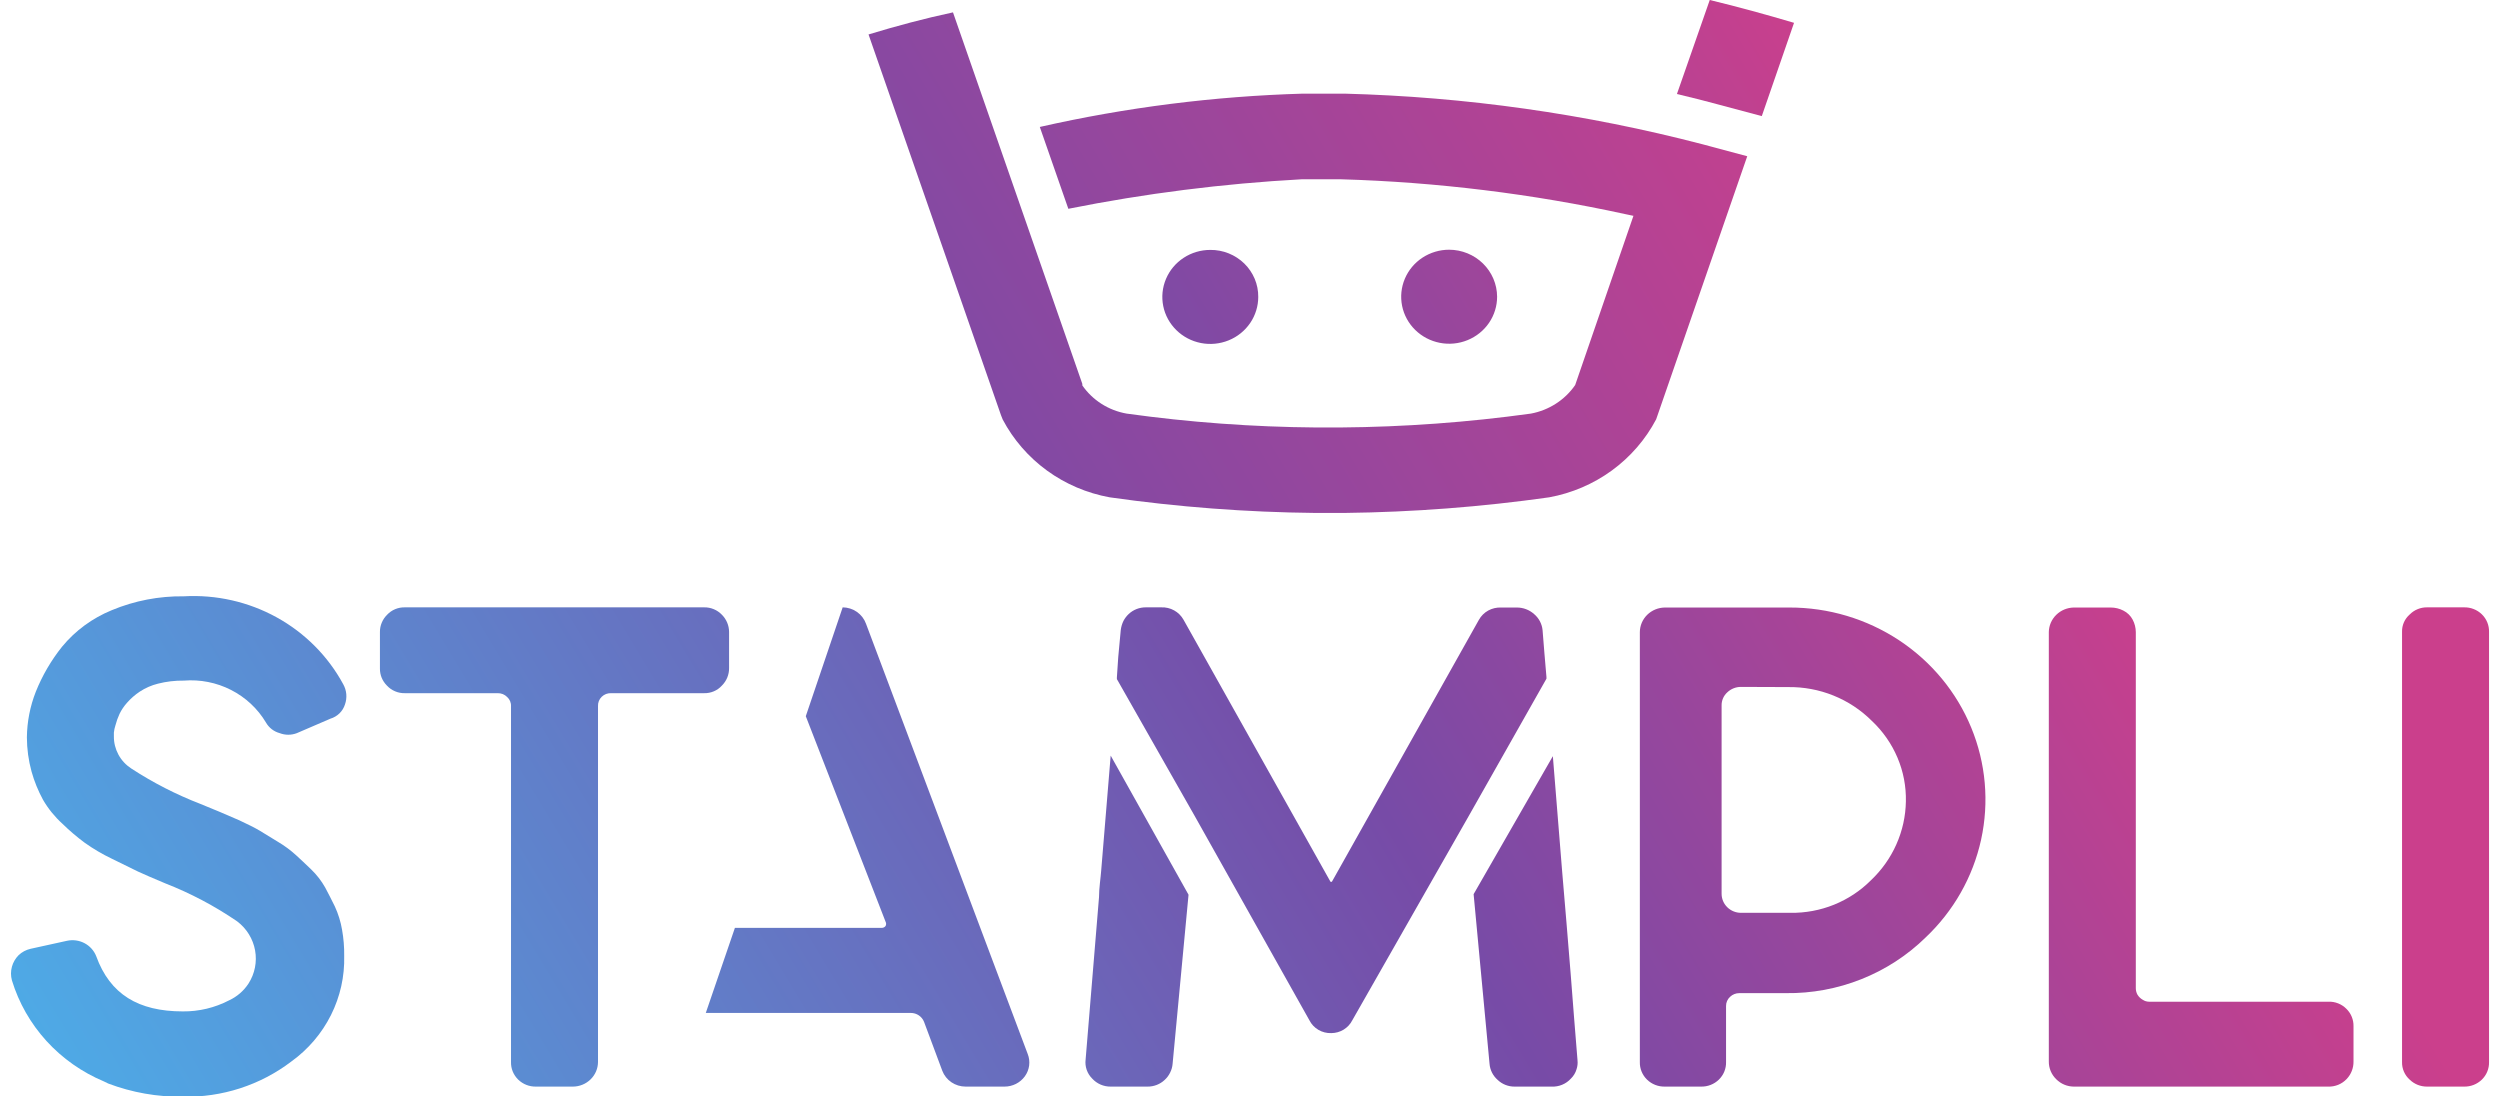 <svg xmlns="http://www.w3.org/2000/svg" width="114" height="50" viewBox="0 0 114 50" fill="none"><g id="Layer_9" clip-path="url(#clip0_2901_25451)"><g id="Group 183"><path id="Vector" d="M76.468 4.287C77.159 4.452 77.752 4.6 78.319 4.756L80.338 5.294L81.808 1.041C80.55 0.668 79.258 0.312 77.965 0L76.468 4.287Z" fill="url(#paint0_linear_2901_25451)"></path><g id="Group 182"><path id="Vector_2" d="M38.426 27.695C38.66 27.698 38.888 27.771 39.078 27.904C39.267 28.038 39.411 28.225 39.489 28.441L46.865 48.065C46.93 48.231 46.952 48.412 46.929 48.589C46.906 48.766 46.838 48.935 46.733 49.08C46.627 49.226 46.488 49.344 46.326 49.426C46.164 49.507 45.985 49.55 45.803 49.549H44.032C43.801 49.549 43.575 49.48 43.385 49.352C43.196 49.223 43.05 49.04 42.969 48.828L42.137 46.598C42.09 46.478 42.008 46.375 41.9 46.302C41.793 46.229 41.665 46.19 41.535 46.19H32.184L33.512 42.31H40.206C40.241 42.312 40.275 42.305 40.306 42.289C40.337 42.274 40.364 42.252 40.383 42.224C40.399 42.194 40.407 42.161 40.407 42.128C40.407 42.095 40.399 42.062 40.383 42.033L36.744 32.659L38.426 27.695Z" fill="url(#paint1_linear_2901_25451)"></path><g id="Group 181"><path id="Vector_3" d="M77.602 49.549H75.919C75.768 49.552 75.618 49.526 75.478 49.471C75.337 49.416 75.21 49.333 75.103 49.229C74.996 49.124 74.912 48.999 74.856 48.862C74.8 48.724 74.773 48.577 74.777 48.429V28.823C74.779 28.527 74.9 28.244 75.114 28.034C75.328 27.825 75.617 27.706 75.919 27.703H81.595C83.377 27.7 85.119 28.22 86.597 29.196C88.075 30.172 89.222 31.559 89.888 33.179C90.555 34.798 90.712 36.577 90.339 38.285C89.965 39.993 89.079 41.552 87.794 42.762C86.959 43.576 85.966 44.219 84.874 44.652C83.783 45.086 82.614 45.302 81.436 45.287H79.311C79.155 45.287 79.006 45.346 78.894 45.452C78.834 45.506 78.786 45.572 78.754 45.645C78.722 45.718 78.706 45.798 78.708 45.877V48.429C78.712 48.577 78.685 48.724 78.629 48.862C78.573 48.999 78.489 49.124 78.382 49.229C78.275 49.333 78.148 49.416 78.007 49.471C77.867 49.526 77.717 49.552 77.566 49.549H77.602ZM79.373 31.323C79.148 31.326 78.932 31.413 78.77 31.566C78.684 31.642 78.616 31.736 78.57 31.841C78.525 31.946 78.502 32.059 78.505 32.173V40.757C78.505 40.987 78.598 41.208 78.764 41.37C78.93 41.533 79.155 41.625 79.39 41.625H81.639C82.323 41.635 83.001 41.509 83.633 41.254C84.264 40.998 84.837 40.62 85.314 40.141C85.808 39.674 86.203 39.116 86.476 38.5C86.75 37.883 86.897 37.22 86.908 36.547C86.923 35.862 86.793 35.18 86.524 34.547C86.256 33.913 85.856 33.341 85.35 32.867C84.854 32.372 84.261 31.981 83.606 31.717C82.952 31.453 82.25 31.322 81.542 31.331L79.373 31.323Z" fill="url(#paint2_linear_2901_25451)"></path><path id="Vector_4" d="M8.328 50.009C7.169 50.023 6.018 49.819 4.937 49.41L4.742 49.315C3.74 48.895 2.844 48.265 2.119 47.469C1.394 46.672 0.856 45.729 0.544 44.706C0.487 44.501 0.487 44.285 0.544 44.081C0.598 43.885 0.702 43.706 0.845 43.56C0.997 43.414 1.187 43.312 1.395 43.265L3.05 42.901C3.322 42.841 3.607 42.879 3.852 43.008C4.098 43.137 4.288 43.349 4.388 43.604C5.016 45.339 6.309 46.12 8.337 46.12C9.071 46.127 9.795 45.954 10.444 45.617C10.807 45.449 11.114 45.184 11.33 44.853C11.62 44.402 11.727 43.862 11.632 43.337C11.537 42.812 11.246 42.341 10.816 42.015C9.793 41.315 8.691 40.732 7.531 40.279C6.991 40.054 6.575 39.872 6.291 39.742L5.105 39.16C4.671 38.953 4.256 38.709 3.865 38.431C3.506 38.165 3.165 37.875 2.847 37.563C2.496 37.245 2.197 36.877 1.961 36.469C1.739 36.061 1.564 35.631 1.439 35.185C1.299 34.675 1.228 34.15 1.226 33.623C1.234 32.91 1.372 32.205 1.634 31.54C1.929 30.804 2.332 30.114 2.829 29.491C3.431 28.759 4.21 28.187 5.096 27.825C6.134 27.392 7.253 27.177 8.381 27.192C9.857 27.108 11.327 27.44 12.616 28.151C13.905 28.862 14.958 29.921 15.651 31.201C15.729 31.341 15.777 31.494 15.791 31.653C15.804 31.811 15.784 31.971 15.731 32.121C15.683 32.275 15.597 32.414 15.482 32.528C15.366 32.641 15.223 32.725 15.067 32.772L13.535 33.432C13.284 33.528 13.006 33.528 12.756 33.432C12.623 33.396 12.499 33.334 12.391 33.251C12.284 33.167 12.194 33.064 12.127 32.946C11.75 32.313 11.198 31.799 10.535 31.461C9.873 31.123 9.126 30.976 8.381 31.036C7.984 31.031 7.588 31.077 7.203 31.175C6.907 31.249 6.625 31.372 6.371 31.54C6.157 31.682 5.964 31.851 5.795 32.043C5.656 32.197 5.54 32.369 5.45 32.555C5.372 32.723 5.31 32.897 5.264 33.076C5.228 33.183 5.204 33.294 5.193 33.406V33.579C5.19 33.87 5.262 34.156 5.401 34.412C5.54 34.669 5.743 34.886 5.99 35.046C6.98 35.692 8.037 36.233 9.143 36.66L10.028 37.025L10.914 37.407C11.303 37.589 11.622 37.745 11.852 37.884L12.676 38.388C12.974 38.564 13.253 38.771 13.508 39.004C13.712 39.186 13.933 39.403 14.19 39.646C14.442 39.889 14.656 40.167 14.828 40.47C14.969 40.739 15.12 41.026 15.271 41.338C15.426 41.676 15.536 42.032 15.598 42.397C15.668 42.79 15.701 43.188 15.695 43.586C15.72 44.52 15.513 45.445 15.094 46.284C14.674 47.123 14.055 47.85 13.287 48.403C11.872 49.483 10.12 50.05 8.328 50.009Z" fill="url(#paint3_linear_2901_25451)"></path><path id="Vector_5" d="M54.197 40.8L53.471 48.507C53.46 48.649 53.421 48.788 53.356 48.915C53.295 49.039 53.211 49.151 53.108 49.245C52.899 49.442 52.619 49.551 52.329 49.549H50.647C50.488 49.551 50.331 49.519 50.186 49.456C50.04 49.393 49.911 49.3 49.805 49.184C49.691 49.071 49.605 48.934 49.553 48.784C49.501 48.634 49.484 48.474 49.504 48.316C49.805 44.706 50.009 42.241 50.115 40.913C50.115 40.505 50.195 39.984 50.213 39.715C50.301 38.691 50.496 36.322 50.647 34.456L54.197 40.8Z" fill="url(#paint4_linear_2901_25451)"></path><path id="Vector_6" d="M70.81 34.482C71.226 39.629 71.235 39.733 71.235 39.75C71.376 41.373 71.5 42.909 71.624 44.428C71.722 45.73 71.828 47.032 71.934 48.342C71.95 48.483 71.935 48.625 71.89 48.759C71.843 48.92 71.755 49.066 71.633 49.184C71.523 49.306 71.386 49.402 71.233 49.465C71.08 49.529 70.914 49.557 70.748 49.549H69.065C68.778 49.551 68.501 49.442 68.295 49.245C68.078 49.056 67.944 48.791 67.923 48.507L67.197 40.774L70.81 34.482Z" fill="url(#paint5_linear_2901_25451)"></path><path id="Vector_7" d="M60.706 47.11C60.499 47.117 60.294 47.065 60.117 46.96C59.939 46.855 59.796 46.702 59.706 46.52L54.472 37.198L50.93 30.967V30.889C50.983 30.021 50.983 30.021 51.107 28.728C51.125 28.583 51.167 28.442 51.231 28.311C51.293 28.194 51.373 28.089 51.47 27.998C51.68 27.802 51.959 27.693 52.25 27.695H52.949C53.156 27.686 53.361 27.734 53.541 27.834C53.721 27.934 53.868 28.081 53.968 28.259L60.671 40.21C60.671 40.21 60.724 40.21 60.733 40.21L67.436 28.268C67.534 28.089 67.682 27.941 67.862 27.841C68.042 27.742 68.248 27.694 68.454 27.703H69.172C69.46 27.703 69.738 27.809 69.951 27.998C70.174 28.185 70.314 28.45 70.341 28.736C70.341 28.736 70.509 30.845 70.518 30.871V30.949L66.976 37.207L61.663 46.528C61.574 46.703 61.437 46.849 61.269 46.952C61.1 47.055 60.905 47.109 60.706 47.11Z" fill="url(#paint6_linear_2901_25451)"></path><path id="Vector_8" d="M26.127 49.549H24.444C24.293 49.552 24.143 49.526 24.003 49.471C23.863 49.416 23.735 49.333 23.628 49.229C23.522 49.124 23.438 48.999 23.381 48.862C23.325 48.724 23.298 48.577 23.302 48.429V32.199C23.306 32.121 23.291 32.044 23.261 31.972C23.23 31.899 23.184 31.835 23.125 31.783C23.07 31.727 23.004 31.682 22.931 31.652C22.858 31.623 22.779 31.608 22.7 31.609H18.467C18.312 31.613 18.159 31.584 18.017 31.524C17.874 31.464 17.747 31.375 17.643 31.262C17.541 31.16 17.46 31.039 17.405 30.907C17.351 30.774 17.323 30.632 17.325 30.489V28.814C17.324 28.669 17.352 28.526 17.409 28.392C17.465 28.258 17.548 28.136 17.652 28.033C17.755 27.923 17.881 27.835 18.022 27.777C18.163 27.719 18.314 27.691 18.467 27.695H32.104C32.256 27.692 32.408 27.72 32.548 27.779C32.689 27.837 32.815 27.924 32.919 28.033C33.127 28.242 33.244 28.522 33.246 28.814V30.463C33.248 30.611 33.22 30.758 33.164 30.895C33.108 31.032 33.024 31.157 32.919 31.262C32.817 31.375 32.691 31.465 32.551 31.524C32.41 31.584 32.257 31.613 32.104 31.609H27.871C27.791 31.605 27.711 31.618 27.636 31.646C27.562 31.675 27.494 31.718 27.437 31.774C27.38 31.829 27.336 31.896 27.307 31.969C27.278 32.042 27.265 32.121 27.269 32.199V48.429C27.267 48.725 27.146 49.009 26.932 49.218C26.718 49.428 26.429 49.547 26.127 49.549Z" fill="url(#paint7_linear_2901_25451)"></path><path id="Vector_9" d="M106.16 49.549H94.568C94.42 49.548 94.273 49.519 94.136 49.462C93.999 49.405 93.875 49.323 93.771 49.219C93.66 49.113 93.572 48.986 93.513 48.846C93.454 48.706 93.424 48.555 93.426 48.403V28.823C93.43 28.528 93.552 28.245 93.766 28.036C93.979 27.827 94.267 27.708 94.568 27.703H96.251C96.451 27.703 96.649 27.751 96.826 27.843C97.009 27.934 97.157 28.08 97.251 28.259C97.343 28.434 97.391 28.627 97.393 28.823V45.053C97.391 45.162 97.418 45.27 97.473 45.365C97.532 45.459 97.614 45.537 97.712 45.591C97.795 45.647 97.894 45.677 97.995 45.678H106.177C106.328 45.672 106.479 45.698 106.619 45.754C106.76 45.809 106.887 45.893 106.992 45.999C107.099 46.103 107.184 46.228 107.24 46.365C107.296 46.502 107.323 46.649 107.32 46.797V48.403C107.325 48.703 107.211 48.992 107.001 49.21C106.893 49.322 106.763 49.41 106.618 49.469C106.472 49.527 106.316 49.555 106.16 49.549Z" fill="url(#paint8_linear_2901_25451)"></path><path id="Vector_10" d="M112.358 49.549H110.675C110.53 49.55 110.385 49.523 110.25 49.47C110.114 49.416 109.991 49.337 109.887 49.236C109.772 49.135 109.681 49.01 109.62 48.871C109.559 48.731 109.529 48.581 109.533 48.429V28.814C109.529 28.664 109.558 28.515 109.619 28.377C109.681 28.238 109.772 28.116 109.887 28.016C109.99 27.913 110.112 27.831 110.248 27.776C110.383 27.721 110.529 27.693 110.675 27.695H112.358C112.509 27.691 112.659 27.718 112.799 27.773C112.94 27.828 113.067 27.91 113.174 28.015C113.281 28.119 113.365 28.244 113.421 28.382C113.477 28.519 113.504 28.666 113.5 28.814V48.429C113.504 48.577 113.477 48.724 113.421 48.862C113.365 48.999 113.281 49.124 113.174 49.229C113.067 49.333 112.94 49.416 112.799 49.471C112.659 49.526 112.509 49.553 112.358 49.549Z" fill="url(#paint9_linear_2901_25451)"></path><path id="Vector_11" d="M55.189 11.396C54.757 11.396 54.334 11.521 53.974 11.757C53.614 11.992 53.334 12.327 53.169 12.719C53.003 13.111 52.96 13.542 53.044 13.958C53.128 14.373 53.337 14.755 53.643 15.055C53.948 15.355 54.338 15.559 54.763 15.642C55.187 15.725 55.627 15.682 56.026 15.52C56.426 15.358 56.767 15.083 57.008 14.73C57.248 14.378 57.376 13.963 57.376 13.54C57.379 13.257 57.324 12.977 57.215 12.716C57.106 12.455 56.944 12.218 56.741 12.018C56.537 11.819 56.295 11.661 56.029 11.554C55.763 11.447 55.477 11.393 55.189 11.396Z" fill="url(#paint10_linear_2901_25451)"></path><path id="Vector_12" d="M66.081 11.387C65.649 11.387 65.226 11.513 64.866 11.748C64.506 11.984 64.226 12.319 64.061 12.71C63.895 13.102 63.852 13.533 63.936 13.949C64.02 14.365 64.229 14.747 64.535 15.046C64.841 15.346 65.23 15.55 65.655 15.633C66.079 15.716 66.519 15.674 66.918 15.511C67.318 15.349 67.659 15.074 67.9 14.722C68.14 14.369 68.268 13.955 68.268 13.531C68.266 12.963 68.035 12.419 67.625 12.017C67.216 11.616 66.661 11.389 66.081 11.387Z" fill="url(#paint11_linear_2901_25451)"></path><path id="Vector_13" d="M39.605 1.571L45.644 18.929L45.723 19.129C46.207 20.046 46.898 20.842 47.743 21.458C48.589 22.073 49.567 22.49 50.602 22.678C53.703 23.12 56.83 23.358 59.962 23.39H60.635H61.326C64.444 23.353 67.556 23.115 70.642 22.678C71.678 22.489 72.656 22.07 73.502 21.453C74.347 20.836 75.038 20.038 75.521 19.12L79.674 7.125L77.637 6.579C72.305 5.189 66.825 4.414 61.308 4.27H60.591H59.927H59.413C55.373 4.387 51.353 4.896 47.415 5.789L48.716 9.521C52.22 8.82 55.772 8.371 59.343 8.176H60.547H61.167C65.523 8.304 69.858 8.836 74.113 9.764L74.485 9.842L71.828 17.558C71.596 17.895 71.298 18.183 70.951 18.406C70.605 18.63 70.217 18.784 69.809 18.86C66.931 19.258 64.029 19.47 61.122 19.493H60.6H60.007C57.118 19.47 54.233 19.258 51.373 18.86C50.966 18.788 50.578 18.638 50.231 18.417C49.884 18.197 49.586 17.91 49.354 17.575V17.506L43.456 0.564C42.155 0.842 40.862 1.189 39.605 1.571Z" fill="url(#paint12_linear_2901_25451)"></path></g></g></g></g><defs><linearGradient id="paint0_linear_2901_25451" x1="1.527" y1="47.458" x2="81.925" y2="-0.856" gradientUnits="userSpaceOnUse"><stop stop-color="#4EAAE6"></stop><stop offset="0.62" stop-color="#774BA7"></stop><stop offset="1" stop-color="#CB3F8C"></stop></linearGradient><linearGradient id="paint1_linear_2901_25451" x1="8.08" y1="58.367" x2="88.477" y2="10.053" gradientUnits="userSpaceOnUse"><stop stop-color="#4EAAE6"></stop><stop offset="0.62" stop-color="#774BA7"></stop><stop offset="1" stop-color="#CB3F8C"></stop></linearGradient><linearGradient id="paint2_linear_2901_25451" x1="16.962" y1="73.156" x2="97.359" y2="24.843" gradientUnits="userSpaceOnUse"><stop stop-color="#4EAAE6"></stop><stop offset="0.62" stop-color="#774BA7"></stop><stop offset="1" stop-color="#CB3F8C"></stop></linearGradient><linearGradient id="paint3_linear_2901_25451" x1="-0.669" y1="43.812" x2="79.728" y2="-4.502" gradientUnits="userSpaceOnUse"><stop stop-color="#4EAAE6"></stop><stop offset="0.62" stop-color="#774BA7"></stop><stop offset="1" stop-color="#CB3F8C"></stop></linearGradient><linearGradient id="paint4_linear_2901_25451" x1="12.003" y1="64.902" x2="92.4" y2="16.58" gradientUnits="userSpaceOnUse"><stop stop-color="#4EAAE6"></stop><stop offset="0.62" stop-color="#774BA7"></stop><stop offset="1" stop-color="#CB3F8C"></stop></linearGradient><linearGradient id="paint5_linear_2901_25451" x1="16.98" y1="73.173" x2="97.377" y2="24.86" gradientUnits="userSpaceOnUse"><stop stop-color="#4EAAE6"></stop><stop offset="0.62" stop-color="#774BA7"></stop><stop offset="1" stop-color="#CB3F8C"></stop></linearGradient><linearGradient id="paint6_linear_2901_25451" x1="11.197" y1="63.548" x2="91.594" y2="15.234" gradientUnits="userSpaceOnUse"><stop stop-color="#4EAAE6"></stop><stop offset="0.62" stop-color="#774BA7"></stop><stop offset="1" stop-color="#CB3F8C"></stop></linearGradient><linearGradient id="paint7_linear_2901_25451" x1="2.935" y1="49.8" x2="83.332" y2="1.487" gradientUnits="userSpaceOnUse"><stop stop-color="#4EAAE6"></stop><stop offset="0.62" stop-color="#774BA7"></stop><stop offset="1" stop-color="#CB3F8C"></stop></linearGradient><linearGradient id="paint8_linear_2901_25451" x1="23.046" y1="83.267" x2="103.443" y2="34.954" gradientUnits="userSpaceOnUse"><stop stop-color="#4EAAE6"></stop><stop offset="0.62" stop-color="#774BA7"></stop><stop offset="1" stop-color="#CB3F8C"></stop></linearGradient><linearGradient id="paint9_linear_2901_25451" x1="25.915" y1="88.049" x2="106.312" y2="39.736" gradientUnits="userSpaceOnUse"><stop stop-color="#4EAAE6"></stop><stop offset="0.62" stop-color="#774BA7"></stop><stop offset="1" stop-color="#CB3F8C"></stop></linearGradient><linearGradient id="paint10_linear_2901_25451" x1="0.217" y1="45.279" x2="80.614" y2="-3.043" gradientUnits="userSpaceOnUse"><stop stop-color="#4EAAE6"></stop><stop offset="0.62" stop-color="#774BA7"></stop><stop offset="1" stop-color="#CB3F8C"></stop></linearGradient><linearGradient id="paint11_linear_2901_25451" x1="3.015" y1="49.94" x2="83.413" y2="1.627" gradientUnits="userSpaceOnUse"><stop stop-color="#4EAAE6"></stop><stop offset="0.62" stop-color="#774BA7"></stop><stop offset="1" stop-color="#CB3F8C"></stop></linearGradient><linearGradient id="paint12_linear_2901_25451" x1="-0.341" y1="44.359" x2="80.056" y2="-3.955" gradientUnits="userSpaceOnUse"><stop stop-color="#4EAAE6"></stop><stop offset="0.493" stop-color="#774BA7"></stop><stop offset="1" stop-color="#CB3F8C"></stop></linearGradient><clipPath id="clip0_2901_25451"><rect width="113" height="50" fill="white" transform="translate(0.5)"></rect></clipPath></defs></svg>